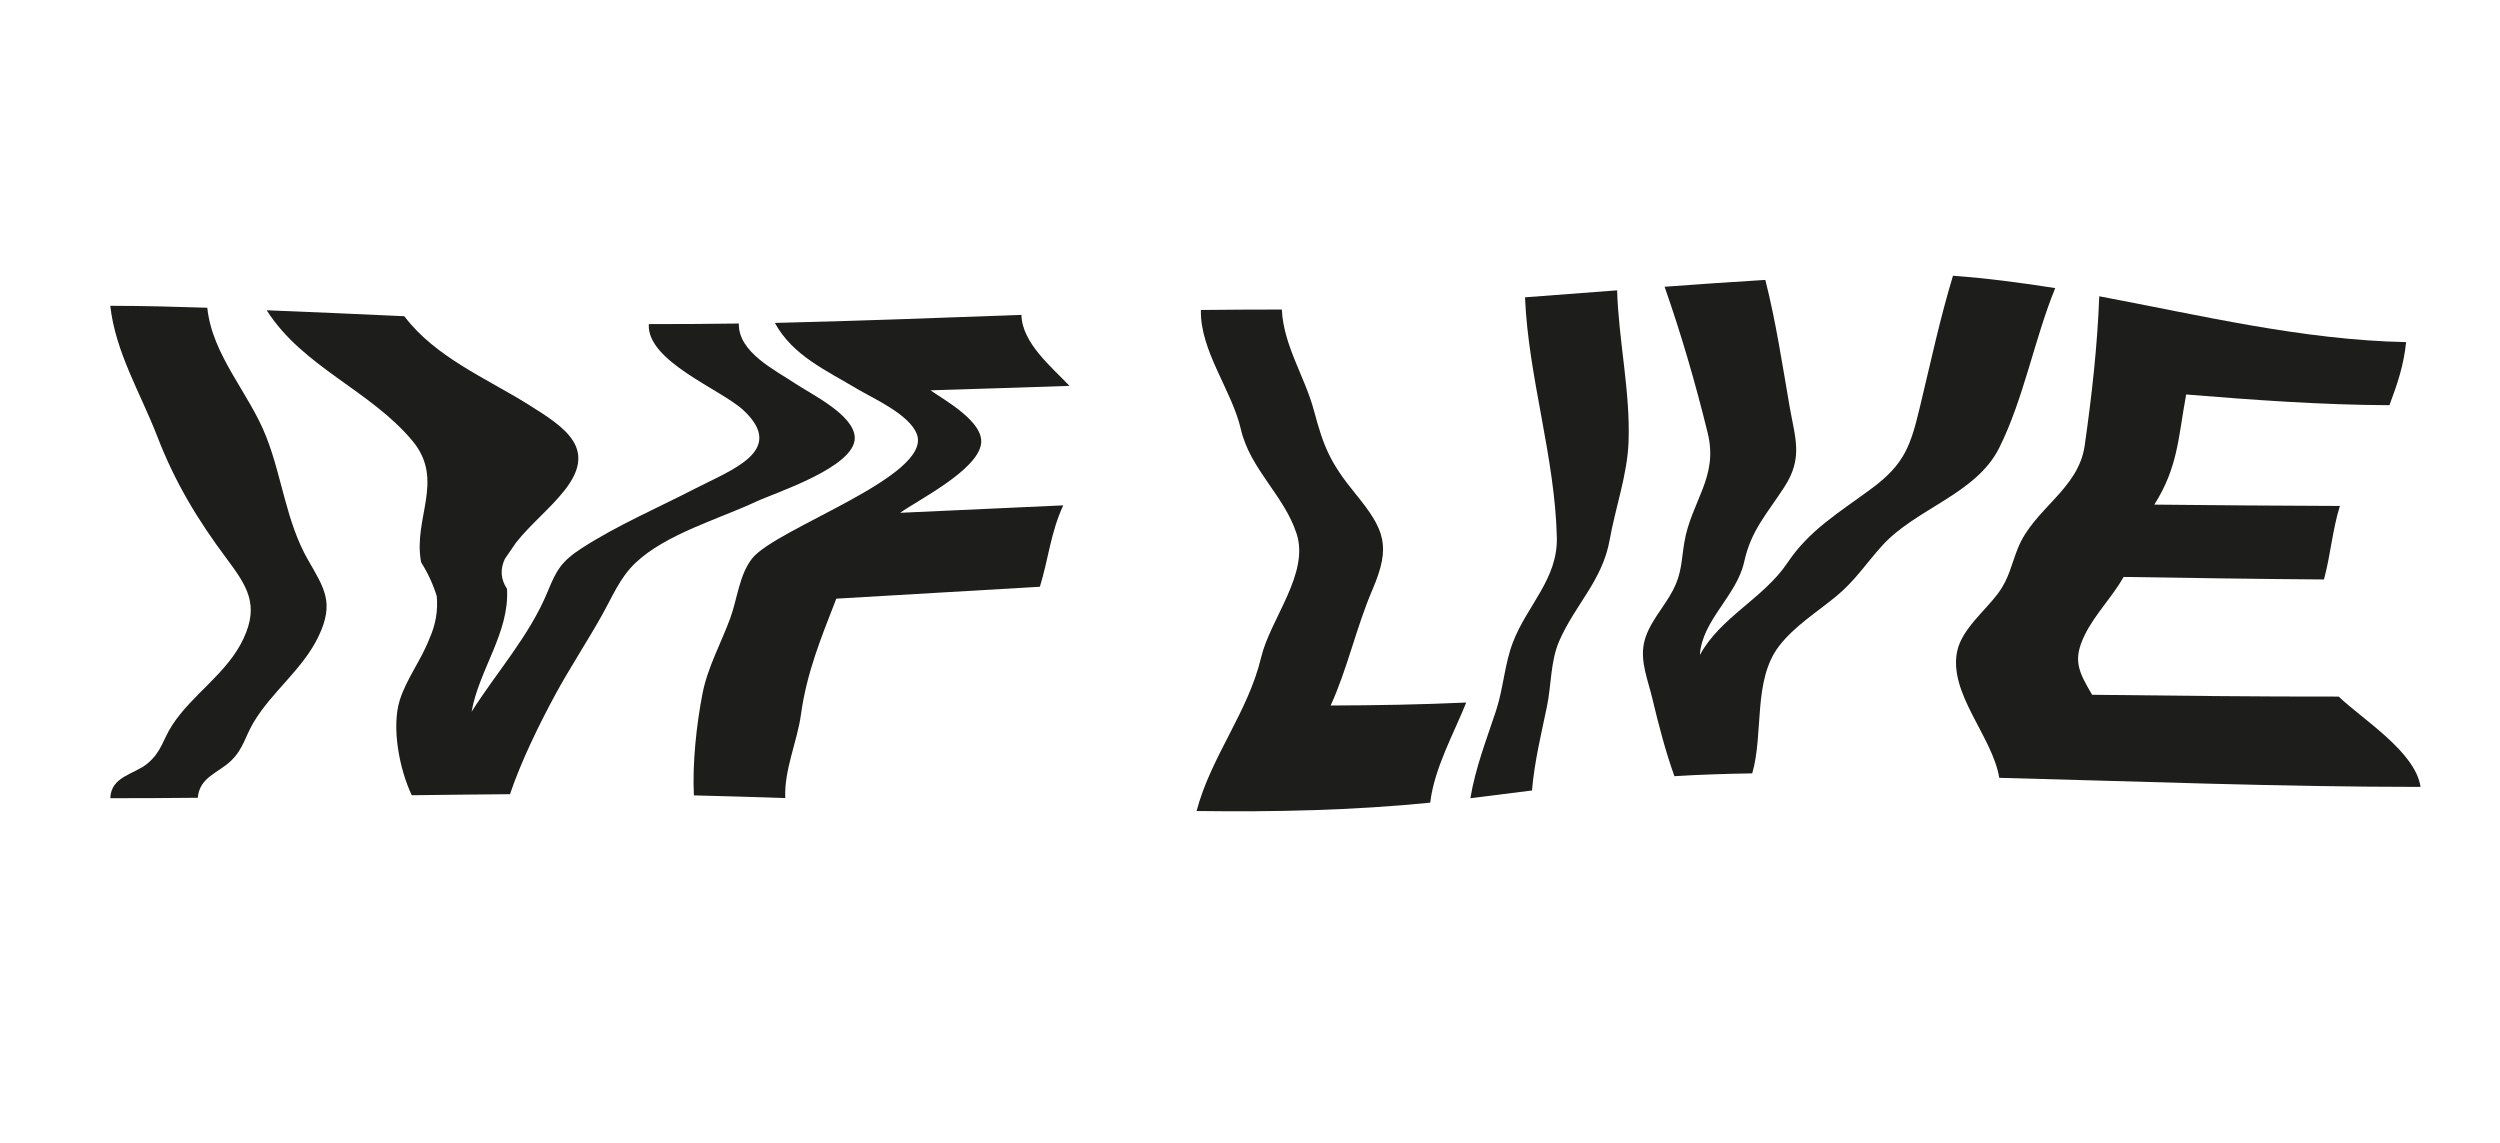 <?xml version="1.0" encoding="UTF-8"?> <!-- Generator: Adobe Illustrator 26.0.1, SVG Export Plug-In . SVG Version: 6.00 Build 0) --> <svg xmlns="http://www.w3.org/2000/svg" xmlns:xlink="http://www.w3.org/1999/xlink" id="Слой_1" x="0px" y="0px" viewBox="0 0 1680 768" style="enable-background:new 0 0 1680 768;" xml:space="preserve"> <style type="text/css"> .st0{fill:#1D1D1B;} </style> <g> <g> <path class="st0" d="M132.9,536.1c-19.6,0.2-39.2,0.3-58.8,0.3c0.6-14.9,16-15.8,25.1-23.4c9.4-7.9,10.3-16.1,16.4-25.5 c13.7-21.2,37-34.8,48-58.3c10.8-23,2.3-35.5-11.3-53.8c-19.6-26.2-34.8-51.5-46.6-82.1c-11.2-29-28.1-56.5-31.6-87.8 c21.7,0,43.5,0.6,65.2,1.3c3.3,32.1,28.1,57.2,39.6,86.7c10.7,27.2,13.4,57.1,28,82.6c11,19.2,17.9,28.8,7.3,51.2 c-10.6,22.5-31.6,37.4-44,58.5c-5.4,9.1-6.7,17.4-14.8,25.3C146.9,519.4,134.1,522.1,132.9,536.1z"></path> <path class="st0" d="M316.9,478.3c17-26.9,38.9-51,51.1-80.7c5.9-14.3,9-20.1,22.6-29c23.9-15.5,50.6-26.9,75.8-39.9 c25.1-13,62.5-25.7,33.1-53.1c-15.1-14-65.1-32.9-63.5-57.8c20.2,0,40.3-0.1,60.5-0.4c-0.5,19.4,24.5,31.3,38,40.4 c10.1,6.8,39.7,21,39.9,36.4c0.3,19.8-53.8,37-66.3,42.9c-25,11.7-60.4,21.7-80.9,41c-10.7,10.1-15.5,22.6-22.9,35.7 c-10,17.8-21.3,34.9-31.1,52.9c-11.1,20.5-23,44.9-30.5,67c-22,0.2-44,0.4-66,0.7c-8.3-17.4-13.8-45.8-8-64.1 c4.6-14.4,14.5-27,19.9-41.2c4.1-9.1,5.8-18.6,4.9-28.5c-2.5-8-6-15.6-10.5-22.7c-5.7-29.4,16.2-55.1-5.8-81.6 c-28.4-34.1-73.7-49.6-98-87.8c30.8,1.2,61.7,2.6,92.5,4c20.9,27.6,54.8,41.5,83.6,59.5c24.8,15.5,46.3,29.5,24,57.6 c-9.9,12.5-22.6,22.5-32.5,35c-2.5,3.6-5,7.2-7.5,10.9c-3.3,6.9-2.9,13.7,1.4,20.2C342.5,425,321.9,450,316.9,478.3z"></path> <path class="st0" d="M698.8,394.3c-45.6,2.6-91.2,5.4-136.8,8c-10.3,26.5-19.8,49.5-23.7,77.5c-2.6,18.9-11.4,37.3-10.6,56.5 c-20.5-0.7-40.9-1.3-61.4-1.8c-1.1-21.1,1.7-47.6,5.8-68.5c3.4-17.5,12.5-33.9,18.6-50.5c4.8-13.1,6.1-29.4,14.8-40.3 c16.1-20.3,121.4-55.3,110.6-83.5c-5.1-13.3-29.2-23.9-39.8-30.2c-21-12.6-43.5-22.4-55.6-44.5c55.2-1.3,110.4-3.4,165.7-5.4 c0.4,18.9,20.4,35.1,32.3,47.7c-31.1,1-62.3,2.1-93.4,3c9.2,6.5,35.9,21,34,35.8c-2.3,17.9-42.4,37.9-54.4,46.5 c36.5-1.6,73.1-3.4,109.6-5C706,358,704.7,375.1,698.8,394.3z"></path> <path class="st0" d="M894.2,474.1c30.4-0.1,60.7-0.6,91.1-2c-8.5,21.2-21.5,44.3-24.2,67.3c-52.4,5.2-104.4,6.3-157,5.6 c9.7-36.7,34.6-66.3,43.4-103.3c6.2-25.9,32.6-56.3,23.8-83.1c-8.3-25.6-31.2-43.3-37.4-70c-6.1-26.5-27.5-52.7-26.9-80.3 c18.1-0.2,36.2-0.3,54.4-0.3c1.1,24.2,15.5,45.1,21.6,68c6.5,24.4,11,35.1,27.7,55.6c20.1,24.6,24.1,35.4,11.6,64.6 C911.3,421.9,905.6,449.1,894.2,474.1z"></path> <path class="st0" d="M1029.5,531.2c-13.8,1.7-27.6,3.5-41.4,5.2c3.4-20.5,10.8-39.3,17.3-59c4.9-15,5.7-31.3,11.3-45.8 c9.5-24.8,30.2-42.5,29.5-70.5c-1.3-54.2-19.1-107.4-21.4-161.3c20.6-1.5,41.3-3.1,61.9-4.7c1,33.7,8.9,67.9,7.7,101.6 c-0.8,22.4-8.8,44.1-12.7,66.1c-4.9,27.5-23.3,43.5-34,68.2c-5.8,13.5-5.2,29.7-8.2,44C1035.6,493.8,1031.1,512.1,1029.5,531.2z"></path> <path class="st0" d="M1142.3,440.2c13.7-25.4,42.8-38.1,58.8-61.9c14.8-22.2,35-34,56.6-50c22.3-16.5,26.3-29,32.5-54.9 c7.1-29.4,13.4-59.1,22.2-88.1c23.1,1.7,45.8,4.7,68.7,8.3c-14.1,34.6-21.1,74.3-37.7,107.5c-15.6,31.1-56.2,40.7-78.7,65.7 c-10.8,12-18.2,23.6-31,34.1s-28,20-38.2,33.3c-17.6,23-10.2,58.6-18,85.5c-17.4,0.3-34.9,0.8-52.3,1.9 c-6.1-17.1-10.6-34.5-14.8-52.1c-2.9-12.3-8.2-24.6-5.7-37.1c2.7-13.2,13.4-24,19.5-35.7c6-11.5,5.6-19.7,7.6-31.8 c4.6-28,23.1-44,15.8-73.8c-8.1-33.1-17.7-66.2-29-98.4c22.6-1.7,45.1-3.2,67.7-4.6c7.1,28,11.4,56.6,16.3,85 c3.8,21.7,9.2,34.6-3.6,54.3c-11.9,18.3-22.3,29.1-26.9,50.1C1167.1,400.4,1143.8,416.6,1142.3,440.2z"></path> <path class="st0" d="M1561.7,389.4c-44.9-0.3-89.7-1-134.6-1.7c-7.6,13.4-19.3,25.1-26.1,38.9c-8.2,16.8-4.5,24.3,4.9,40.3 c55.2,0.6,110.4,1.3,165.7,1.2c15.8,15.2,51.6,37.1,55,60.7c-94.4,0-188.8-3.7-283.1-6.1c-4.5-27.8-34.5-57-28.2-85.4 c3.2-14.5,18.7-26.9,27.2-38.3c7.8-10.4,9-19.5,13.6-30.8c10.7-26.4,40.5-39.1,44.8-68.7c4.7-32.8,8.6-67.3,9.8-100.4 c68.2,12.8,136.6,29.4,206.2,30.8c-1.5,15.2-5.8,28.1-11.2,42.4c-45.7-0.2-91.1-3.5-136.6-7.2c-5.3,28.6-5.4,48.8-21.4,74 c41.6,0.4,83.1,0.8,124.7,0.9C1567.3,356.5,1566.2,372.8,1561.7,389.4z"></path> </g> </g> </svg> 